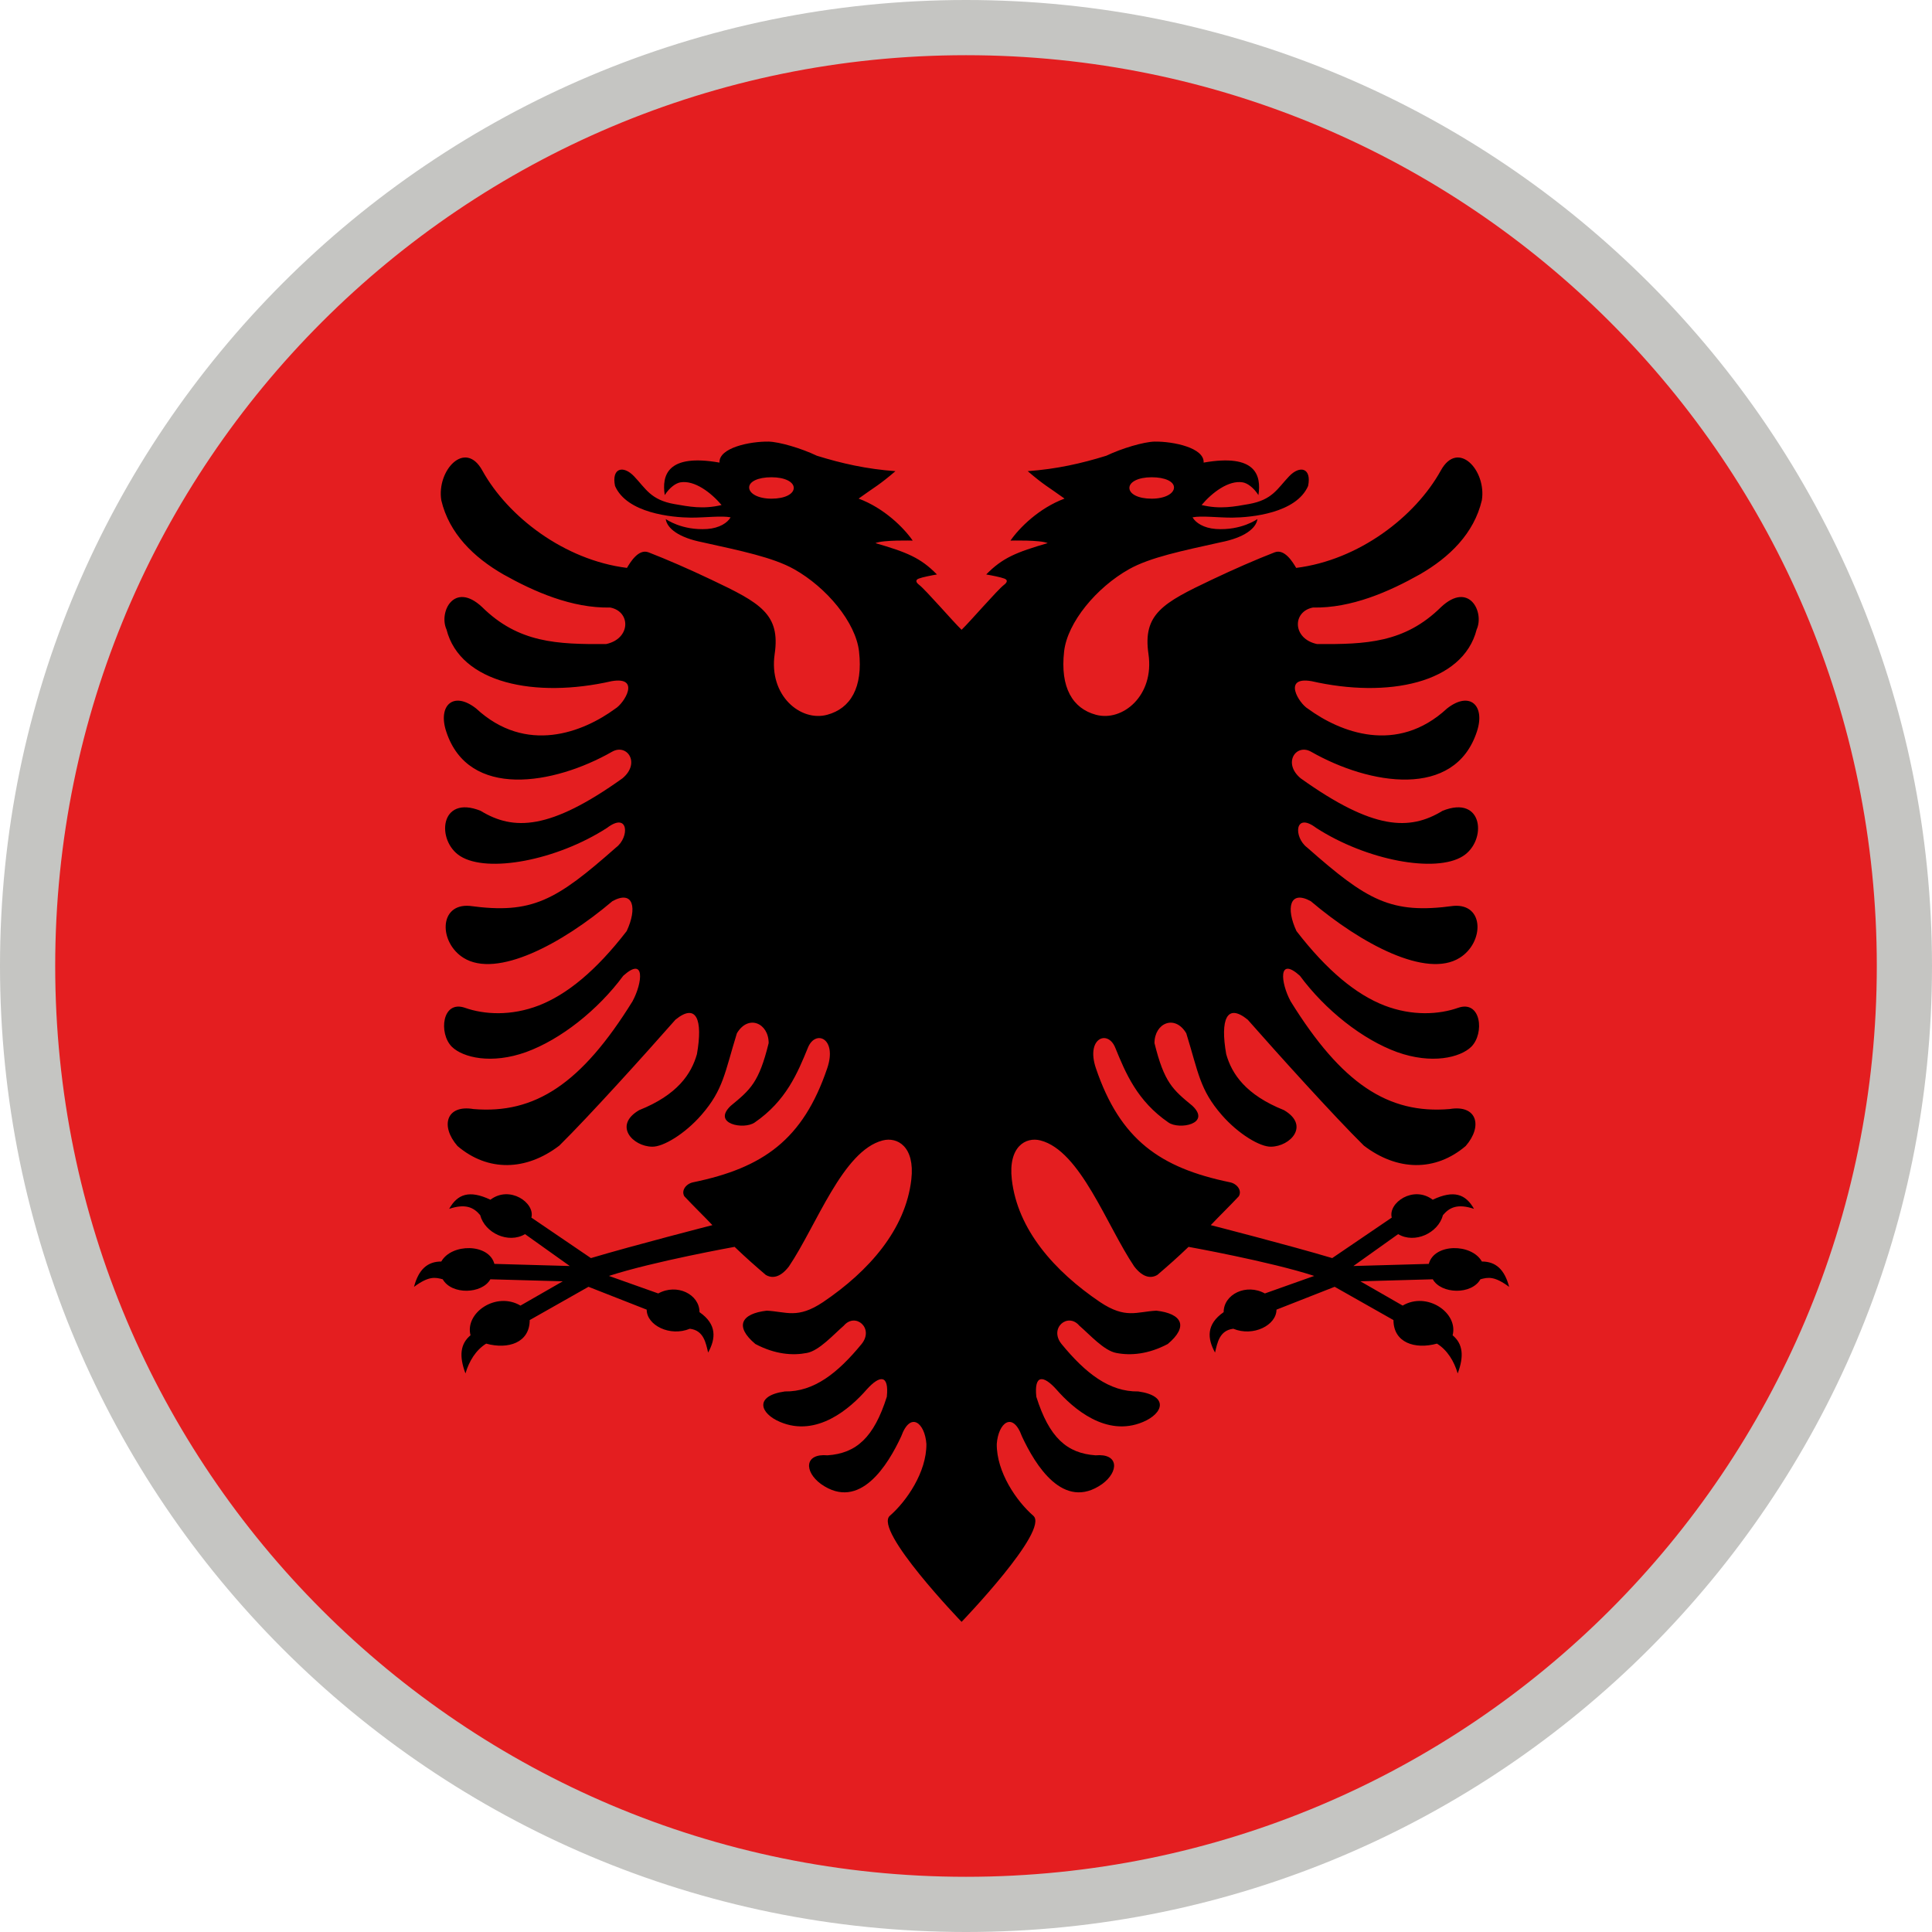 <?xml version="1.0" encoding="UTF-8"?>
<svg width="70px" height="70px" viewBox="0 0 70 70" version="1.1" xmlns="http://www.w3.org/2000/svg" xmlns:xlink="http://www.w3.org/1999/xlink">
    <!-- Generator: Sketch 63.1 (92452) - https://sketch.com -->
    <title>web/svg/ic_flag_sq</title>
    <desc>Created with Sketch.</desc>
    <g id="Symbols" stroke="none" stroke-width="1" fill="none" fill-rule="evenodd">
        <g id="lang/A-B/Albanian-sq">
            <g id="sq">
                <circle id="bg" fill="#E41E20" cx="35" cy="35" r="34"></circle>
                <path d="M37.438,54.918 C36.835,54.396 36.104,53.337 36.115,52.317 C36.169,51.557 36.69,51.115 37.027,52.043 C37.504,53.068 38.526,54.763 39.934,53.769 C40.549,53.317 40.54,52.652 39.696,52.729 C38.654,52.657 38.014,52.084 37.548,50.608 C37.463,49.797 37.801,49.817 38.272,50.339 C38.878,51.034 40.083,52.084 41.412,51.521 C42.151,51.212 42.36,50.573 41.244,50.415 C40.187,50.431 39.324,49.746 38.465,48.7 C37.994,48.122 38.689,47.539 39.106,48.031 C39.478,48.35 39.999,48.939 40.445,49.02 C40.961,49.121 41.601,49.071 42.31,48.696 C43.074,48.056 42.826,47.595 41.899,47.488 C41.179,47.524 40.788,47.797 39.86,47.179 C38.193,46.052 36.867,44.546 36.66,42.735 C36.524,41.543 37.165,41.183 37.697,41.32 C39.146,41.692 40.093,44.399 41.095,45.886 C41.423,46.314 41.725,46.321 41.938,46.189 C42.34,45.845 42.661,45.561 43.063,45.176 C43.063,45.176 46.011,45.706 47.617,46.229 L45.829,46.864 C45.152,46.491 44.335,46.894 44.335,47.542 C43.695,47.985 43.746,48.504 44.023,49.006 C44.107,48.657 44.179,48.203 44.685,48.143 C45.407,48.442 46.249,48.015 46.249,47.451 L48.357,46.623 L50.488,47.829 C50.488,48.644 51.261,48.903 52.064,48.682 C52.443,48.918 52.687,49.326 52.815,49.762 C53.052,49.133 53.003,48.688 52.631,48.38 C52.844,47.566 51.704,46.783 50.821,47.304 L49.289,46.424 L51.912,46.351 C52.217,46.89 53.317,46.92 53.638,46.351 C53.913,46.276 54.144,46.228 54.679,46.626 C54.511,45.982 54.183,45.707 53.691,45.707 C53.317,45.044 51.963,45.048 51.768,45.793 L49.036,45.87 L50.657,44.715 C51.262,45.073 52.111,44.675 52.281,44.026 C52.522,43.739 52.82,43.605 53.406,43.799 C53.104,43.265 52.678,43.105 51.91,43.468 C51.209,42.937 50.286,43.581 50.426,44.116 L48.269,45.583 C46.704,45.116 43.868,44.389 43.868,44.389 C44.206,44.033 44.548,43.703 44.885,43.343 C45.007,43.133 44.821,42.887 44.562,42.836 C42.032,42.314 40.584,41.294 39.706,38.702 C39.339,37.616 40.133,37.291 40.406,37.956 C40.783,38.879 41.199,39.889 42.335,40.67 C42.727,40.944 43.893,40.72 43.203,40.066 C42.489,39.478 42.182,39.224 41.829,37.793 C41.829,37.068 42.568,36.743 42.981,37.438 C43.422,38.864 43.467,39.478 44.265,40.396 C44.87,41.091 45.659,41.558 46.051,41.547 C46.755,41.538 47.465,40.776 46.522,40.223 C45.138,39.67 44.632,38.915 44.428,38.194 C44.206,36.936 44.449,36.327 45.208,36.946 C46.284,38.169 48.338,40.446 49.414,41.507 C50.62,42.43 52.003,42.46 53.105,41.522 C53.735,40.797 53.511,40.016 52.524,40.183 C50.297,40.371 48.611,39.265 46.76,36.276 C46.398,35.602 46.299,34.633 47.098,35.354 C48.02,36.601 49.365,37.662 50.615,38.118 C51.87,38.569 52.906,38.32 53.308,37.926 C53.793,37.441 53.665,36.221 52.827,36.516 C52.137,36.759 51.165,36.82 50.154,36.429 C49.141,36.033 48.09,35.181 46.974,33.735 C46.591,32.919 46.716,32.229 47.49,32.65 C49.32,34.202 51.681,35.46 52.887,34.704 C53.775,34.151 53.79,32.731 52.664,32.822 C50.396,33.131 49.538,32.629 47.36,30.707 C46.865,30.336 46.899,29.397 47.688,29.997 C49.519,31.179 52.018,31.64 53.001,31.021 C53.884,30.468 53.755,28.779 52.267,29.377 C51.076,30.103 49.761,30.083 47.127,28.201 C46.463,27.648 46.958,26.927 47.504,27.237 C49.622,28.444 52.708,28.961 53.511,26.506 C53.824,25.568 53.258,25.02 52.43,25.669 C50.61,27.353 48.546,26.526 47.39,25.679 C47.06,25.484 46.453,24.497 47.519,24.68 C50.277,25.309 53.006,24.761 53.502,22.808 C53.79,22.174 53.224,21.053 52.217,21.991 C50.893,23.3 49.488,23.346 47.723,23.336 C46.824,23.148 46.815,22.159 47.569,22.012 C48.963,22.042 50.337,21.433 51.438,20.814 C52.515,20.196 53.407,19.328 53.69,18.126 C53.864,17.05 52.827,15.909 52.202,17.05 C51.279,18.719 49.236,20.292 46.963,20.576 C46.845,20.378 46.547,19.87 46.18,20.013 C45.513,20.272 44.718,20.618 43.899,21.007 C42.135,21.844 41.399,22.248 41.611,23.696 C41.833,25.206 40.668,26.161 39.706,25.897 C38.867,25.671 38.405,24.914 38.555,23.599 C38.675,22.552 39.727,21.285 40.911,20.621 C41.678,20.192 42.836,19.957 44.23,19.647 C45.079,19.48 45.511,19.15 45.56,18.805 C45.56,18.805 44.98,19.229 44.052,19.166 C43.613,19.134 43.319,18.941 43.208,18.744 C43.531,18.679 44.116,18.755 44.642,18.755 C45.341,18.749 46.965,18.593 47.395,17.608 C47.529,16.959 47.103,16.842 46.706,17.258 C46.279,17.707 46.103,18.112 45.247,18.263 C44.727,18.354 44.206,18.46 43.536,18.298 C43.913,17.85 44.513,17.392 45.024,17.476 C45.192,17.504 45.416,17.659 45.595,17.938 C45.704,17.228 45.51,16.426 43.61,16.761 C43.64,16.223 42.509,15.99 41.829,16 C41.443,16.01 40.654,16.239 40.084,16.512 C39.181,16.792 38.288,16.994 37.236,17.071 C37.846,17.593 37.96,17.624 38.57,18.065 C37.648,18.409 36.934,19.12 36.611,19.587 C36.611,19.587 37.688,19.557 37.96,19.678 C36.834,20.007 36.328,20.205 35.732,20.814 C35.941,20.85 36.253,20.911 36.387,20.962 C36.527,21.012 36.491,21.104 36.378,21.19 C36.135,21.375 35.132,22.54 34.84,22.818 C34.547,22.54 33.544,21.375 33.302,21.19 C33.189,21.104 33.153,21.012 33.292,20.962 C33.426,20.911 33.738,20.85 33.947,20.814 C33.352,20.205 32.846,20.007 31.719,19.678 C31.992,19.557 33.069,19.587 33.069,19.587 C32.746,19.12 32.032,18.409 31.109,18.065 C31.719,17.624 31.833,17.593 32.444,17.071 C31.392,16.994 30.499,16.792 29.596,16.512 C29.026,16.239 28.237,16.01 27.85,16 C27.171,15.99 26.039,16.223 26.069,16.761 C24.17,16.426 23.975,17.228 24.085,17.938 C24.264,17.659 24.487,17.504 24.656,17.476 C25.167,17.392 25.766,17.85 26.144,18.298 C25.474,18.46 24.953,18.354 24.432,18.263 C23.576,18.112 23.401,17.707 22.974,17.258 C22.577,16.842 22.15,16.959 22.284,17.608 C22.715,18.593 24.338,18.749 25.038,18.755 C25.563,18.755 26.149,18.679 26.471,18.744 C26.36,18.941 26.067,19.134 25.628,19.166 C24.699,19.229 24.12,18.805 24.12,18.805 C24.169,19.15 24.601,19.48 25.449,19.647 C26.843,19.957 28.001,20.192 28.768,20.621 C29.953,21.285 31.004,22.552 31.124,23.599 C31.275,24.914 30.812,25.671 29.973,25.897 C29.011,26.161 27.847,25.206 28.068,23.696 C28.28,22.248 27.545,21.844 25.78,21.007 C24.962,20.618 24.167,20.272 23.5,20.013 C23.133,19.87 22.834,20.378 22.716,20.576 C20.444,20.292 18.4,18.719 17.477,17.05 C16.852,15.909 15.815,17.05 15.989,18.126 C16.272,19.328 17.165,20.196 18.241,20.814 C19.343,21.433 20.717,22.042 22.111,22.012 C22.865,22.159 22.855,23.148 21.957,23.336 C20.191,23.346 18.787,23.3 17.463,21.991 C16.456,21.053 15.89,22.174 16.178,22.808 C16.674,24.761 19.402,25.309 22.16,24.68 C23.227,24.497 22.62,25.484 22.289,25.679 C21.134,26.526 19.07,27.353 17.25,25.669 C16.421,25.02 15.856,25.568 16.168,26.506 C16.971,28.961 20.057,28.444 22.176,27.237 C22.721,26.927 23.217,27.648 22.552,28.201 C19.918,30.083 18.604,30.103 17.413,29.377 C15.925,28.779 15.796,30.468 16.679,31.021 C17.661,31.64 20.161,31.179 21.992,29.997 C22.78,29.397 22.815,30.336 22.319,30.707 C20.141,32.629 19.283,33.131 17.016,32.822 C15.89,32.731 15.905,34.151 16.793,34.704 C17.998,35.46 20.359,34.202 22.19,32.65 C22.964,32.229 23.088,32.919 22.706,33.735 C21.59,35.181 20.538,36.033 19.526,36.429 C18.514,36.82 17.542,36.759 16.852,36.516 C16.014,36.221 15.887,37.441 16.371,37.926 C16.773,38.32 17.809,38.569 19.064,38.118 C20.315,37.662 21.659,36.601 22.582,35.354 C23.381,34.633 23.282,35.602 22.919,36.276 C21.069,39.265 19.382,40.371 17.155,40.183 C16.168,40.016 15.945,40.797 16.575,41.522 C17.676,42.46 19.06,42.43 20.266,41.507 C21.342,40.446 23.396,38.169 24.472,36.946 C25.23,36.327 25.474,36.936 25.251,38.194 C25.047,38.915 24.541,39.67 23.157,40.223 C22.214,40.776 22.924,41.538 23.629,41.547 C24.021,41.558 24.809,41.091 25.414,40.396 C26.213,39.478 26.258,38.864 26.699,37.438 C27.111,36.743 27.85,37.068 27.85,37.793 C27.498,39.224 27.19,39.478 26.476,40.066 C25.786,40.72 26.952,40.944 27.344,40.67 C28.48,39.889 28.897,38.879 29.274,37.956 C29.547,37.291 30.34,37.616 29.973,38.702 C29.096,41.294 27.647,42.314 25.117,42.836 C24.859,42.887 24.673,43.133 24.794,43.343 C25.131,43.703 25.474,44.033 25.812,44.389 C25.812,44.389 22.976,45.116 21.41,45.583 L19.253,44.116 C19.393,43.581 18.47,42.937 17.769,43.468 C17.001,43.105 16.576,43.265 16.274,43.799 C16.86,43.605 17.157,43.739 17.398,44.026 C17.568,44.675 18.418,45.073 19.023,44.715 L20.644,45.87 L17.912,45.793 C17.716,45.048 16.363,45.044 15.989,45.707 C15.497,45.707 15.169,45.982 15,46.626 C15.535,46.228 15.767,46.276 16.041,46.351 C16.362,46.92 17.463,46.89 17.767,46.351 L20.391,46.424 L18.858,47.304 C17.975,46.783 16.835,47.566 17.048,48.38 C16.677,48.688 16.627,49.133 16.865,49.762 C16.993,49.326 17.236,48.918 17.615,48.682 C18.419,48.903 19.192,48.644 19.192,47.829 L21.322,46.623 L23.431,47.451 C23.431,48.015 24.272,48.442 24.994,48.143 C25.5,48.203 25.572,48.657 25.657,49.006 C25.933,48.504 25.985,47.985 25.344,47.542 C25.344,46.894 24.527,46.491 23.85,46.864 L22.063,46.229 C23.668,45.706 26.616,45.176 26.616,45.176 C27.018,45.561 27.339,45.845 27.741,46.189 C27.955,46.321 28.256,46.314 28.584,45.886 C29.586,44.399 30.534,41.692 31.982,41.32 C32.515,41.183 33.155,41.543 33.019,42.735 C32.812,44.546 31.487,46.052 29.819,47.179 C28.892,47.797 28.5,47.524 27.781,47.488 C26.853,47.595 26.605,48.056 27.369,48.696 C28.078,49.071 28.718,49.121 29.234,49.02 C29.681,48.939 30.202,48.35 30.573,48.031 C30.99,47.539 31.685,48.122 31.214,48.7 C30.355,49.746 29.493,50.431 28.436,50.415 C27.32,50.573 27.528,51.212 28.267,51.521 C29.597,52.084 30.802,51.034 31.407,50.339 C31.878,49.817 32.216,49.797 32.131,50.608 C31.665,52.084 31.025,52.657 29.984,52.729 C29.14,52.652 29.13,53.317 29.746,53.769 C31.154,54.763 32.176,53.068 32.652,52.043 C32.989,51.115 33.511,51.557 33.565,52.317 C33.575,53.337 32.844,54.396 32.242,54.918 C31.639,55.441 34.84,58.763 34.84,58.763 C34.84,58.763 38.04,55.441 37.438,54.918 L37.438,54.918 Z M41.726,17.292 C41.228,17.292 40.92,17.467 40.92,17.678 C40.92,17.893 41.228,18.068 41.726,18.068 C42.222,18.068 42.536,17.877 42.536,17.662 C42.536,17.45 42.222,17.292 41.726,17.292 Z M27.953,17.292 C28.451,17.292 28.759,17.467 28.759,17.678 C28.759,17.893 28.451,18.068 27.953,18.068 C27.458,18.068 27.143,17.877 27.143,17.662 C27.143,17.45 27.458,17.292 27.953,17.292 Z" id="path3035" fill="#000000"></path>
                <g id="border" fill="#C5C5C2">
                    <path d="M35,0 C54.33,0 70,15.67 70,35 C70,54.33 54.33,70 35,70 C15.67,70 0,54.33 0,35 C0,15.67 15.67,0 35,0 Z M35,2 C16.775,2 2,16.775 2,35 C2,53.225 16.775,68 35,68 C53.225,68 68,53.225 68,35 C68,16.775 53.225,2 35,2 Z"></path>
                </g>
            </g>
        </g>
    </g>
</svg>